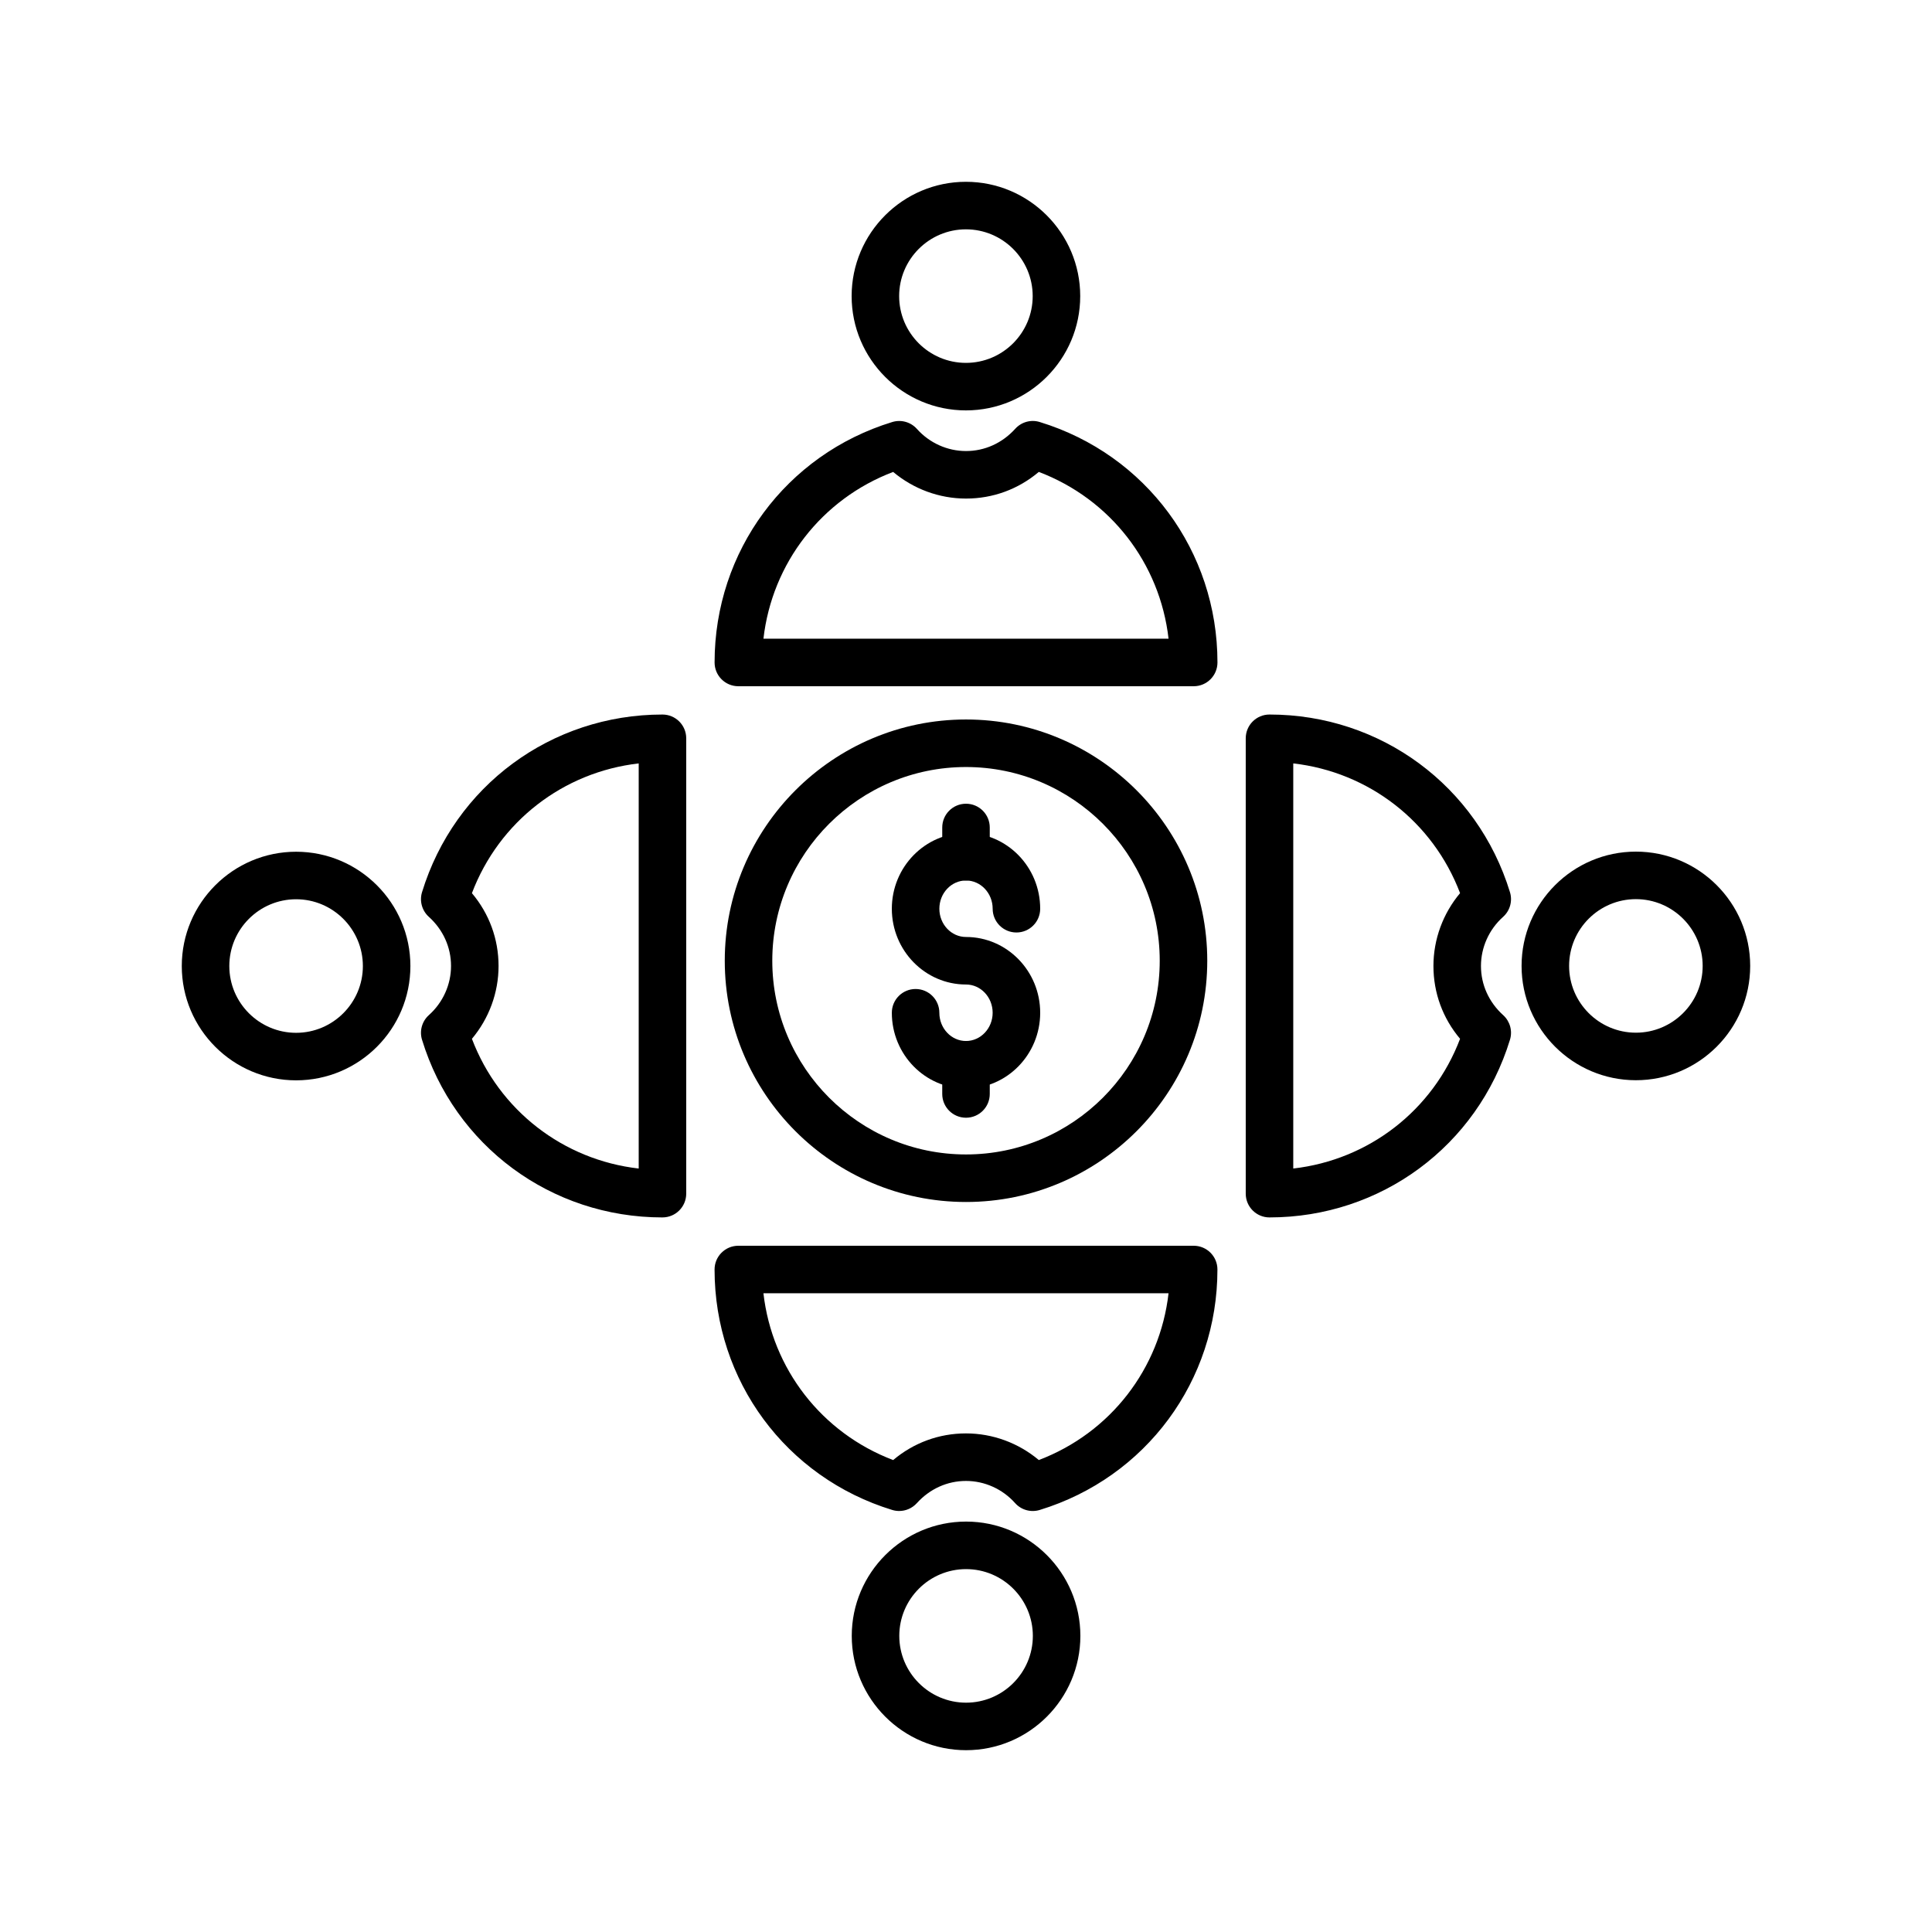 <?xml version="1.0" encoding="UTF-8"?>
<!-- Uploaded to: SVG Repo, www.svgrepo.com, Generator: SVG Repo Mixer Tools -->
<svg fill="#000000" width="800px" height="800px" version="1.1" viewBox="144 144 512 512" xmlns="http://www.w3.org/2000/svg">
 <g>
  <path d="m399.98 252.76c-16.703 0-30.289-13.59-30.289-30.289 0.004-16.703 13.586-30.293 30.289-30.293s30.289 13.59 30.289 30.293c0 16.699-13.582 30.289-30.289 30.289zm0-47.984c-9.754 0-17.695 7.941-17.695 17.695 0 9.758 7.941 17.695 17.695 17.695s17.695-7.938 17.695-17.695-7.941-17.695-17.695-17.695z"/>
  <path d="m460.34 325.86h-120.67c-3.481 0-6.297-2.82-6.297-6.297 0-29.484 18.918-55.094 47.078-63.719 2.348-0.723 4.902-0.008 6.539 1.824 3.332 3.727 8.07 5.863 13.012 5.863 4.969 0 9.594-2.094 13.039-5.891 1.637-1.812 4.164-2.527 6.512-1.797 28.16 8.625 47.086 34.23 47.086 63.719-0.004 3.481-2.82 6.297-6.301 6.297zm-114.02-12.594h107.36c-2.293-20.016-15.418-37-34.383-44.203-5.43 4.582-12.145 7.062-19.297 7.062-7.078 0-13.91-2.535-19.305-7.059-18.957 7.199-32.082 24.188-34.375 44.199z"/>
  <path d="m400.02 607.82c-16.703 0-30.297-13.59-30.297-30.293s13.59-30.293 30.297-30.293c16.703 0 30.289 13.59 30.289 30.293s-13.586 30.293-30.289 30.293zm0-47.988c-9.762 0-17.699 7.941-17.699 17.695 0 9.758 7.941 17.699 17.699 17.699 9.754 0 17.695-7.941 17.695-17.695 0-9.762-7.941-17.699-17.695-17.699z"/>
  <path d="m382.29 544.43c-0.613 0-1.234-0.09-1.844-0.277-28.16-8.621-47.078-34.23-47.078-63.719 0-3.477 2.816-6.297 6.297-6.297h120.67c3.481 0 6.297 2.82 6.297 6.297 0 29.492-18.922 55.098-47.086 63.719-2.356 0.723-4.902 0.008-6.539-1.824-3.328-3.727-8.07-5.863-13.008-5.863-4.965 0-9.594 2.094-13.039 5.898-1.219 1.336-2.922 2.066-4.668 2.066zm-35.973-57.703c2.293 20.016 15.418 37.004 34.379 44.203 5.438-4.582 12.152-7.062 19.297-7.062 7.078 0 13.918 2.535 19.305 7.059 18.961-7.199 32.086-24.184 34.379-44.199z"/>
  <path d="m577.53 430.27c-16.703 0-30.297-13.59-30.297-30.293 0-16.699 13.594-30.289 30.297-30.289s30.289 13.59 30.289 30.293-13.586 30.289-30.289 30.289zm0-47.988c-9.762 0-17.699 7.941-17.699 17.695 0 9.758 7.941 17.695 17.699 17.695 9.754 0.004 17.695-7.938 17.695-17.691 0-9.758-7.941-17.699-17.695-17.699z"/>
  <path d="m480.43 466.63c-3.481 0-6.297-2.82-6.297-6.297v-120.68c0-3.477 2.816-6.297 6.297-6.297 29.488 0 55.098 18.922 63.727 47.086 0.719 2.348 0.008 4.902-1.828 6.539-3.719 3.332-5.859 8.07-5.859 13.012 0 4.965 2.09 9.594 5.898 13.039 1.809 1.641 2.504 4.18 1.789 6.512-8.629 28.16-34.234 47.082-63.727 47.082zm6.297-120.32v107.36c20.02-2.289 37.012-15.414 44.207-34.379-4.582-5.434-7.059-12.148-7.059-19.297 0-7.078 2.535-13.914 7.059-19.305-7.199-18.961-24.191-32.086-44.207-34.379z"/>
  <path d="m222.47 430.3c-16.703 0-30.297-13.586-30.297-30.289s13.59-30.293 30.297-30.293c16.703 0 30.289 13.59 30.289 30.293s-13.586 30.289-30.289 30.289zm0-47.988c-9.762 0-17.699 7.941-17.699 17.699 0 9.758 7.941 17.695 17.699 17.695 9.754 0 17.695-7.941 17.695-17.695-0.004-9.758-7.941-17.699-17.695-17.699z"/>
  <path d="m319.56 466.63c-29.488 0-55.098-18.922-63.719-47.086-0.719-2.348-0.008-4.902 1.828-6.539 3.719-3.332 5.859-8.074 5.859-13.008 0-4.965-2.09-9.598-5.891-13.039-1.812-1.641-2.508-4.176-1.797-6.512 8.621-28.16 34.23-47.086 63.719-47.086 3.481 0 6.297 2.82 6.297 6.297v120.67c0 3.481-2.816 6.301-6.297 6.301zm-50.496-47.332c7.203 18.961 24.188 32.086 44.199 34.375v-107.36c-20.012 2.289-37.004 15.414-44.199 34.383 4.574 5.43 7.059 12.148 7.059 19.301 0 7.078-2.535 13.91-7.059 19.301z"/>
  <path d="m400 462.54c-35.25 0-63.93-28.68-63.93-63.934 0-35.25 28.676-63.934 63.93-63.934 35.25 0 63.938 28.68 63.938 63.934-0.004 35.254-28.688 63.934-63.938 63.934zm0-115.27c-28.309 0-51.336 23.027-51.336 51.336 0 28.309 23.027 51.336 51.336 51.336s51.34-23.027 51.34-51.336c0-28.309-23.031-51.336-51.34-51.336z"/>
  <path d="m400 432.47c-10.836 0-19.656-9.008-19.656-20.078 0-3.477 2.816-6.297 6.297-6.297s6.297 2.82 6.297 6.297c0 4.125 3.168 7.484 7.059 7.484 3.898 0 7.066-3.359 7.066-7.484 0.004-4.129-3.164-7.488-7.062-7.488-10.836 0-19.656-9.008-19.656-20.078 0-11.074 8.82-20.082 19.656-20.082 10.844 0 19.66 9.008 19.66 20.078 0 3.477-2.816 6.297-6.297 6.297s-6.297-2.82-6.297-6.297c0-4.125-3.168-7.484-7.066-7.484-3.894 0-7.059 3.359-7.059 7.484-0.004 4.129 3.164 7.488 7.059 7.488 10.844 0 19.66 9.008 19.66 20.078 0 11.074-8.82 20.082-19.66 20.082z"/>
  <path d="m400 377.34c-3.481 0-6.297-2.82-6.297-6.297v-7.75c0-3.477 2.816-6.297 6.297-6.297s6.297 2.82 6.297 6.297v7.75c0 3.477-2.816 6.297-6.297 6.297z"/>
  <path d="m400 440.21c-3.481 0-6.297-2.82-6.297-6.297v-7.746c0-3.477 2.816-6.297 6.297-6.297s6.297 2.82 6.297 6.297v7.746c0 3.477-2.816 6.297-6.297 6.297z"/>
 </g>
</svg>